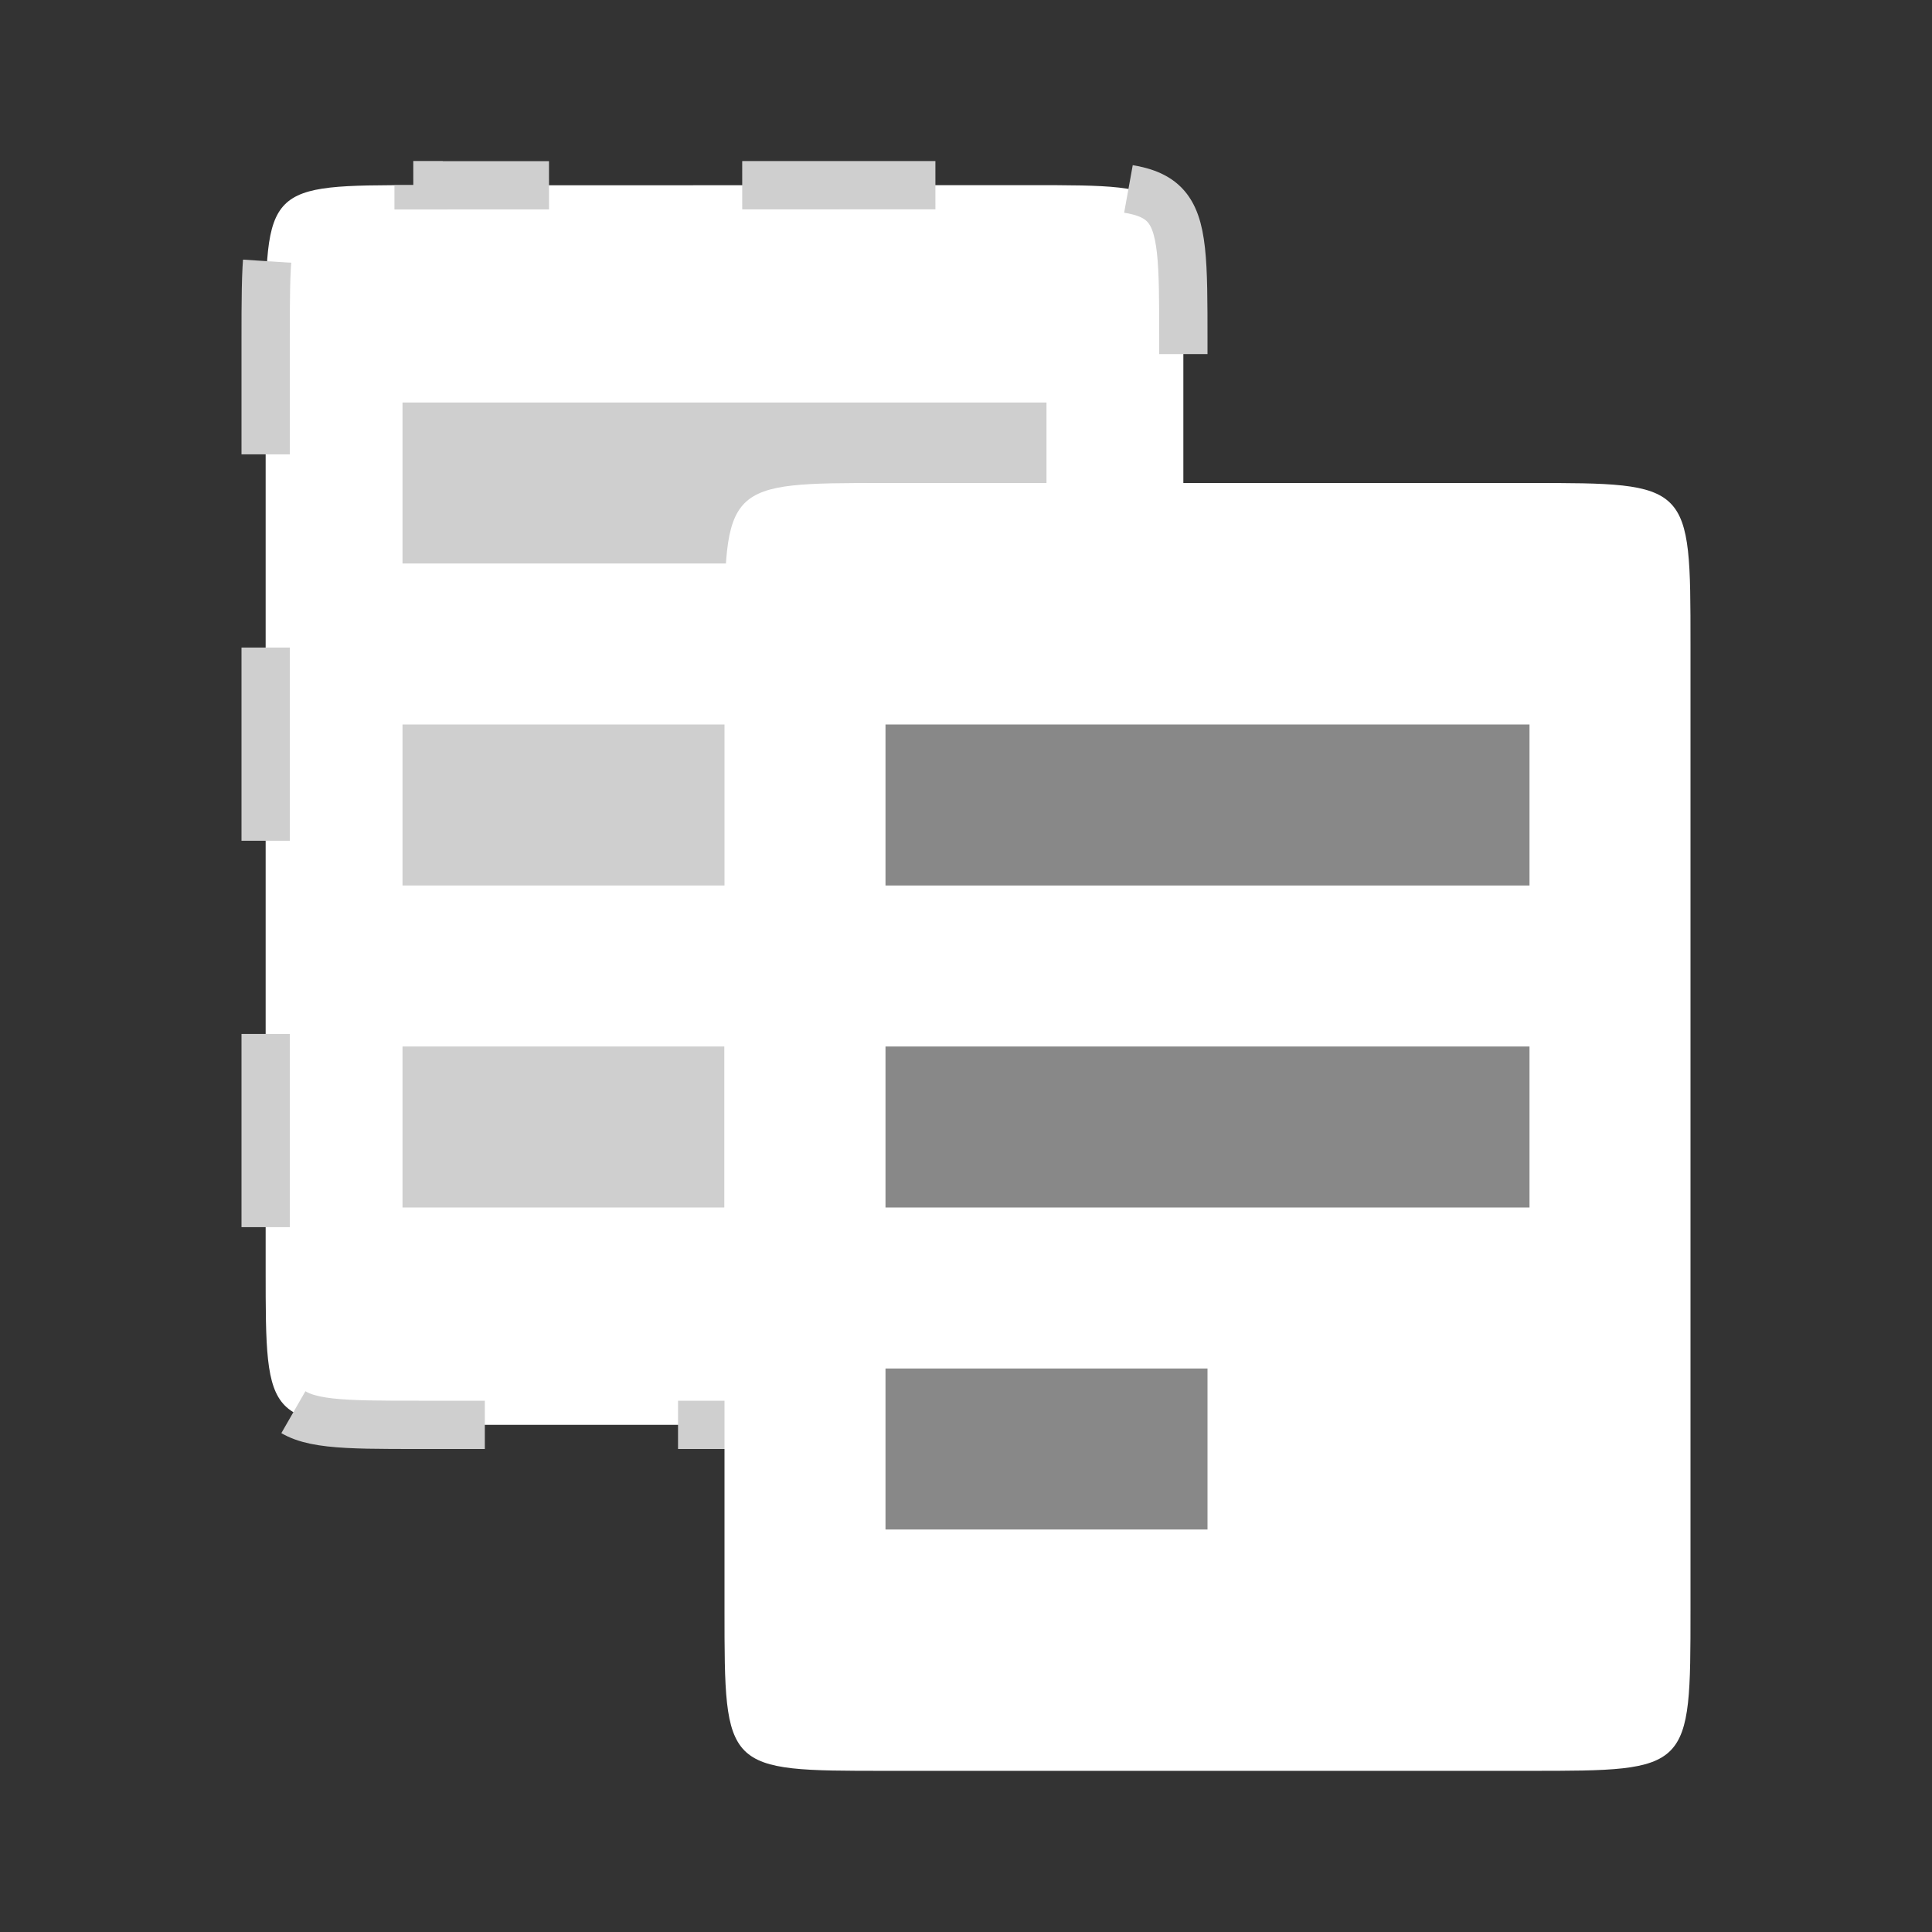 <svg xmlns="http://www.w3.org/2000/svg" viewBox="0 0 48 48">
 <rect x="0" y="0" width="48" height="48" fill="#333333" stroke="none"/>
 <path d="m 10.4 4.604 15.2 -0.004 c 3.8 0 3.8 0 3.8 3.85 l 0 23.1 c 0 3.85 0 3.85 -3.8 3.85 l -15.2 0 c -3.8 0 -3.8 0 -3.8 -3.85 l 0 -23.1 c 0 -3.85 0 -3.85 3.8 -3.85 z" style="stroke-dasharray:4.8 4.8;stroke-opacity:1;fill:#fff;opacity:1;stroke-miterlimit:4;fill-opacity:1;stroke:#cfcfcf;fill-rule:evenodd;stroke-width:1.2;stroke-dashoffset:1.56"/>
 <g transform="translate(-12,-8)" style="fill:#888;opacity:0.4">
  <path d="m 22 18 0 4 16 0 0 -4 z"/>
  <path d="m 22 34 0 4 8 0 0 -4 z"/>
  <path d="m 22 26 0 4 16 0 0 -4 z"/>
 </g>
 <path d="m 22 12 16 0 c 4 0 4 0 4 4 l 0 23.996 c 0 4 0 4 -4 4 l -16 0 c -4 0 -4 0 -4 -4 l 0 -23.996 c 0 -4 0 -4 4 -4 z" style="fill:#fff;fill-opacity:1;fill-rule:evenodd"/>
 <g style="fill:#888">
  <path d="m 22 18 l 0 4 l 16 0 l 0 -4 Z"/>
  <path d="m 22 34 l 0 4 l 8 0 l 0 -4 Z"/>
  <path d="m 22 26 l 0 4 l 16 0 l 0 -4 Z"/>
 </g>
</svg>
